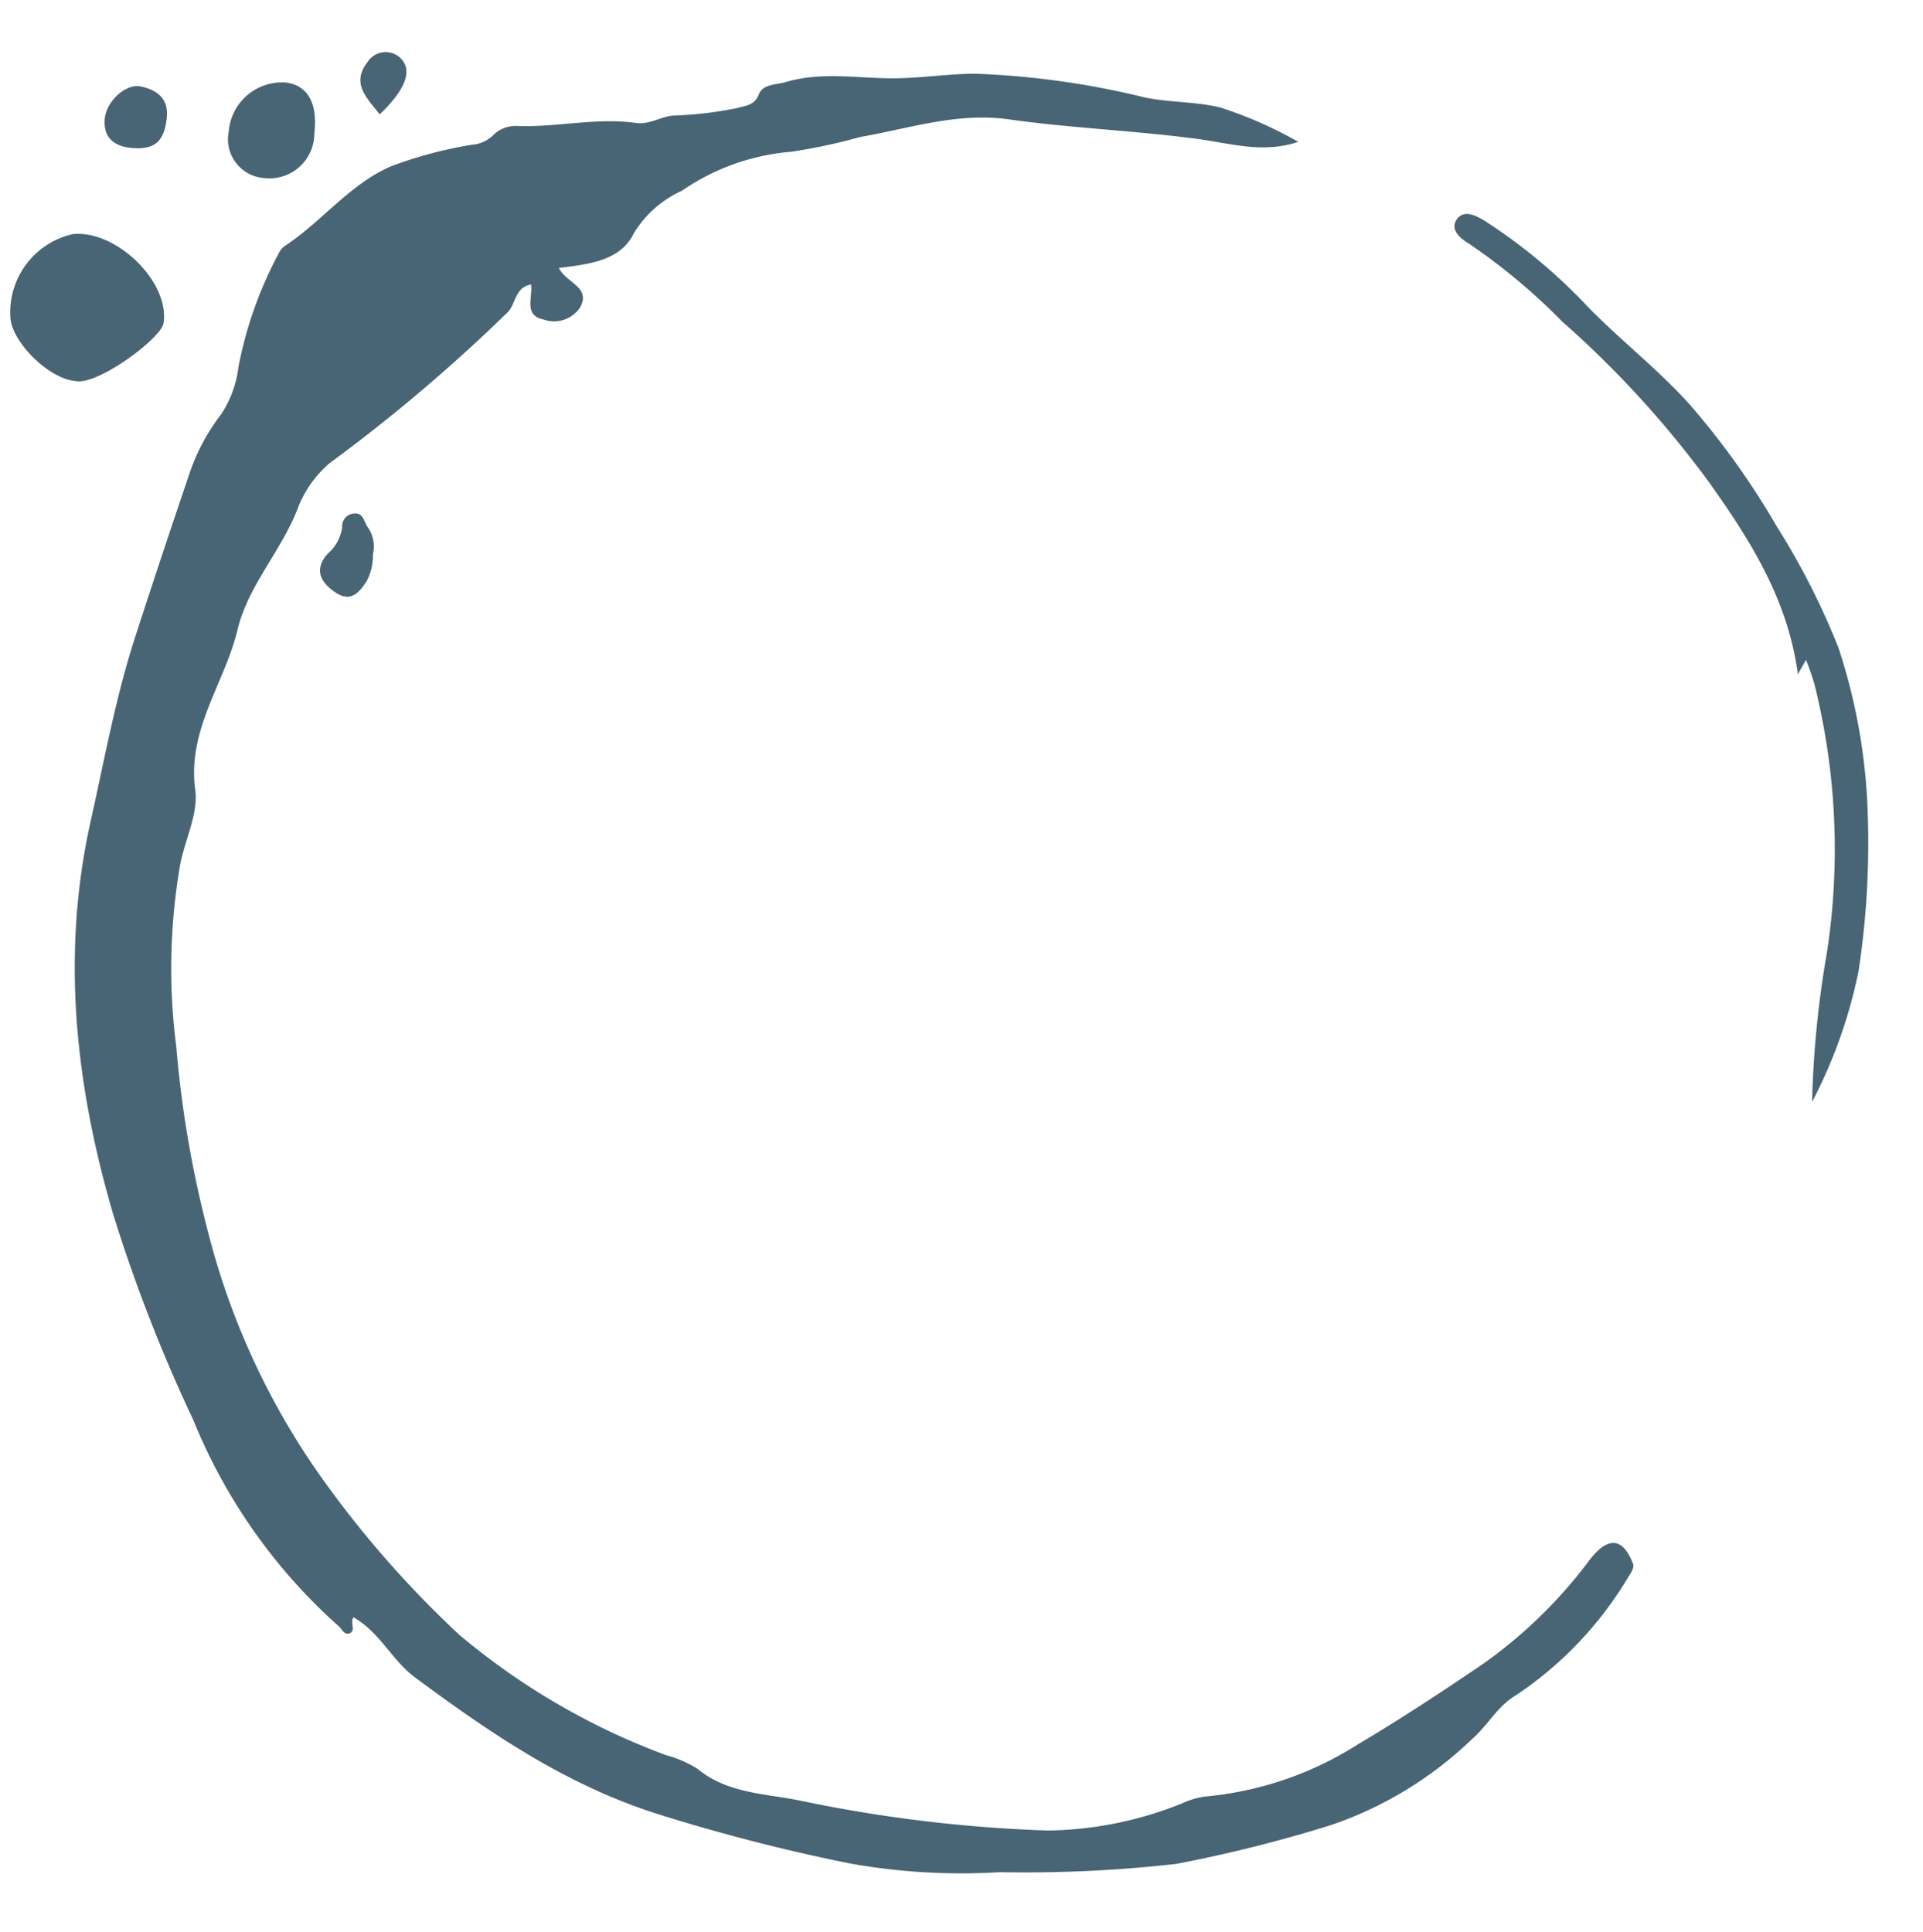 <svg xmlns="http://www.w3.org/2000/svg" width="91.865" height="92.316" viewBox="0 0 91.865 92.316">
  <defs>
    <style>
      .cls-1 {
        opacity: 0.752;
      }

      .cls-2 {
        fill: #0c3349;
      }
    </style>
  </defs>
  <g id="noun_Coffee_ring_1071954" data-name="noun_Coffee ring_1071954" class="cls-1" transform="matrix(0.087, -0.996, 0.996, 0.087, 9.885, 77)">
    <g id="Group_35" data-name="Group 35" transform="translate(76.498 -14.769) rotate(90)">
      <path id="Path_38" data-name="Path 38" class="cls-2" d="M74.719,68.254a22.693,22.693,0,0,1-4.658,5.422c-1.841,1.5-3.7,2.975-5.627,4.355a16.334,16.334,0,0,1-7.06,3.12,3.8,3.8,0,0,0-1.047.412,17.714,17.714,0,0,1-6.3,1.859,68.452,68.452,0,0,1-11.953-.4c-1.7-.186-3.45-.037-4.978-1.083a5.377,5.377,0,0,0-1.526-.511,33.276,33.276,0,0,1-10.354-4.87,49.237,49.237,0,0,1-7.48-7.223A35.29,35.29,0,0,1,7.569,58.414a52.188,52.188,0,0,1-2.281-8.685,29.058,29.058,0,0,1-.572-8.675c.12-1.22.66-2.508.407-3.629-.644-2.847.961-5.2,1.348-7.805.316-2.12,1.726-3.883,2.34-5.95a5.38,5.38,0,0,1,1.352-2.359,80.421,80.421,0,0,0,7.844-7.92c.362-.433.236-1.223,1-1.42.139.645-.231,1.5.743,1.615a1.49,1.49,0,0,0,1.687-.731c.449-1.006-.766-1.105-1.175-1.787,1.4-.3,2.894-.593,3.412-1.939A5.191,5.191,0,0,1,25.8,6.877a10.731,10.731,0,0,1,5.03-2.306,26.906,26.906,0,0,0,3.216-.987c2.318-.612,4.513-1.592,7.018-1.461,3,.156,6.013.013,9.014.145,1.6.066,3.194.444,4.854-.278A19.6,19.6,0,0,0,51.067.676C49.878.5,48.691.649,47.495.522a39.906,39.906,0,0,0-8.28-.43C37.989.215,36.8.5,35.581.629,33.819.815,32.007.6,30.295,1.27c-.461.182-1.091.188-1.235.7-.155.545-.581.587-.925.728a18.188,18.188,0,0,1-3.114.646c-.586.127-1.063.535-1.7.5-1.909-.1-3.745.546-5.642.638a1.506,1.506,0,0,0-1.112.556,1.616,1.616,0,0,1-.951.524,20.165,20.165,0,0,0-3.758,1.359C9.952,7.945,8.781,9.862,7.1,11.179a1,1,0,0,0-.246.388,18.942,18.942,0,0,0-1.432,5.544A5.273,5.273,0,0,1,4.8,19.428a9.693,9.693,0,0,0-1.286,3.037Q2.548,26.4,1.637,30.359C.952,33.326.678,36.335.278,39.331c-.866,6.46.363,12.64,2.7,18.63a75.448,75.448,0,0,0,4.673,9.471,26.575,26.575,0,0,0,7.769,9.206c.179.124.316.427.56.295.3-.16-.04-.494.115-.777,1.336.62,2.015,1.892,3.168,2.6,3.8,2.335,7.634,4.492,12.093,5.494a89.355,89.355,0,0,0,9.416,1.565,30.213,30.213,0,0,0,7.137-.209,64.657,64.657,0,0,0,8.377-1.129,67.212,67.212,0,0,0,7.224-2.5,18.13,18.13,0,0,0,6.328-4.664c.695-.712,1.08-1.685,1.912-2.274a17.638,17.638,0,0,0,4.87-6.119c.1-.185.236-.461.17-.607C76.2,67.09,75.5,67.063,74.719,68.254Z" transform="translate(5.673 0)"/>
      <path id="Path_39" data-name="Path 39" class="cls-2" d="M20.041,19.123A35.19,35.19,0,0,0,16.6,13.6a37.854,37.854,0,0,0-4.626-5.423C10.312,6.617,8.4,5.394,6.687,3.919A26.345,26.345,0,0,0,1.448.271C.964.028.4-.194.1.276-.226.8.313,1.191.751,1.4A29.369,29.369,0,0,1,5.524,4.726a48.274,48.274,0,0,1,7.706,7.093c2.158,2.544,4.195,5.2,4.982,8.717l.328-.716a12.131,12.131,0,0,1,.515,1.161,32.545,32.545,0,0,1,1.7,12.663,48.106,48.106,0,0,0-.087,7.194,23.559,23.559,0,0,0,1.668-6.423,40.674,40.674,0,0,0-.248-7.776A27.99,27.99,0,0,0,20.041,19.123Z" transform="translate(68.388 4.718)"/>
      <path id="Path_40" data-name="Path 40" class="cls-2" d="M7.331,3.985a1.181,1.181,0,0,0,.017-.344C7.224,1.688,4.575-.338,2.646.048A3.835,3.835,0,0,0,.026,4.233C.165,5.41,2.09,7.02,3.366,7.027,4.393,7.195,7.133,4.781,7.331,3.985Z" transform="translate(0 11.432)"/>
      <path id="Path_41" data-name="Path 41" class="cls-2" d="M0,2.565A1.861,1.861,0,0,0,1.9,4.638,2.145,2.145,0,0,0,4.081,2.286C4.128.875,3.575.054,2.544,0A2.549,2.549,0,0,0,0,2.565Z" transform="translate(9.653 3.375)"/>
      <path id="Path_42" data-name="Path 42" class="cls-2" d="M0,1.72c.015.849.525,1.225,1.335,1.249,1.152.015,1.594-.408,1.615-1.591C2.966.445,2.34.086,1.554,0,.827-.073-.015.884,0,1.72Z" transform="translate(3.697 4.163)"/>
      <path id="Path_43" data-name="Path 43" class="cls-2" d="M2.056.559c-.2-.3-.259-.634-.707-.544a.608.608,0,0,0-.471.7A2.028,2.028,0,0,1,.3,2.034C-.271,2.8.022,3.381.777,3.816c.806.47,1.17-.028,1.5-.661a2.571,2.571,0,0,0,.177-1.27A1.608,1.608,0,0,0,2.056.559Z" transform="translate(15.819 23.599)"/>
      <path id="Path_44" data-name="Path 44" class="cls-2" d="M.253.6c-.689,1.078.177,1.716.813,2.41C2.241,1.667,2.486.7,1.743.183A1.028,1.028,0,0,0,.253.6Z" transform="translate(15.701 1.492)"/>
    </g>
  </g>
</svg>
